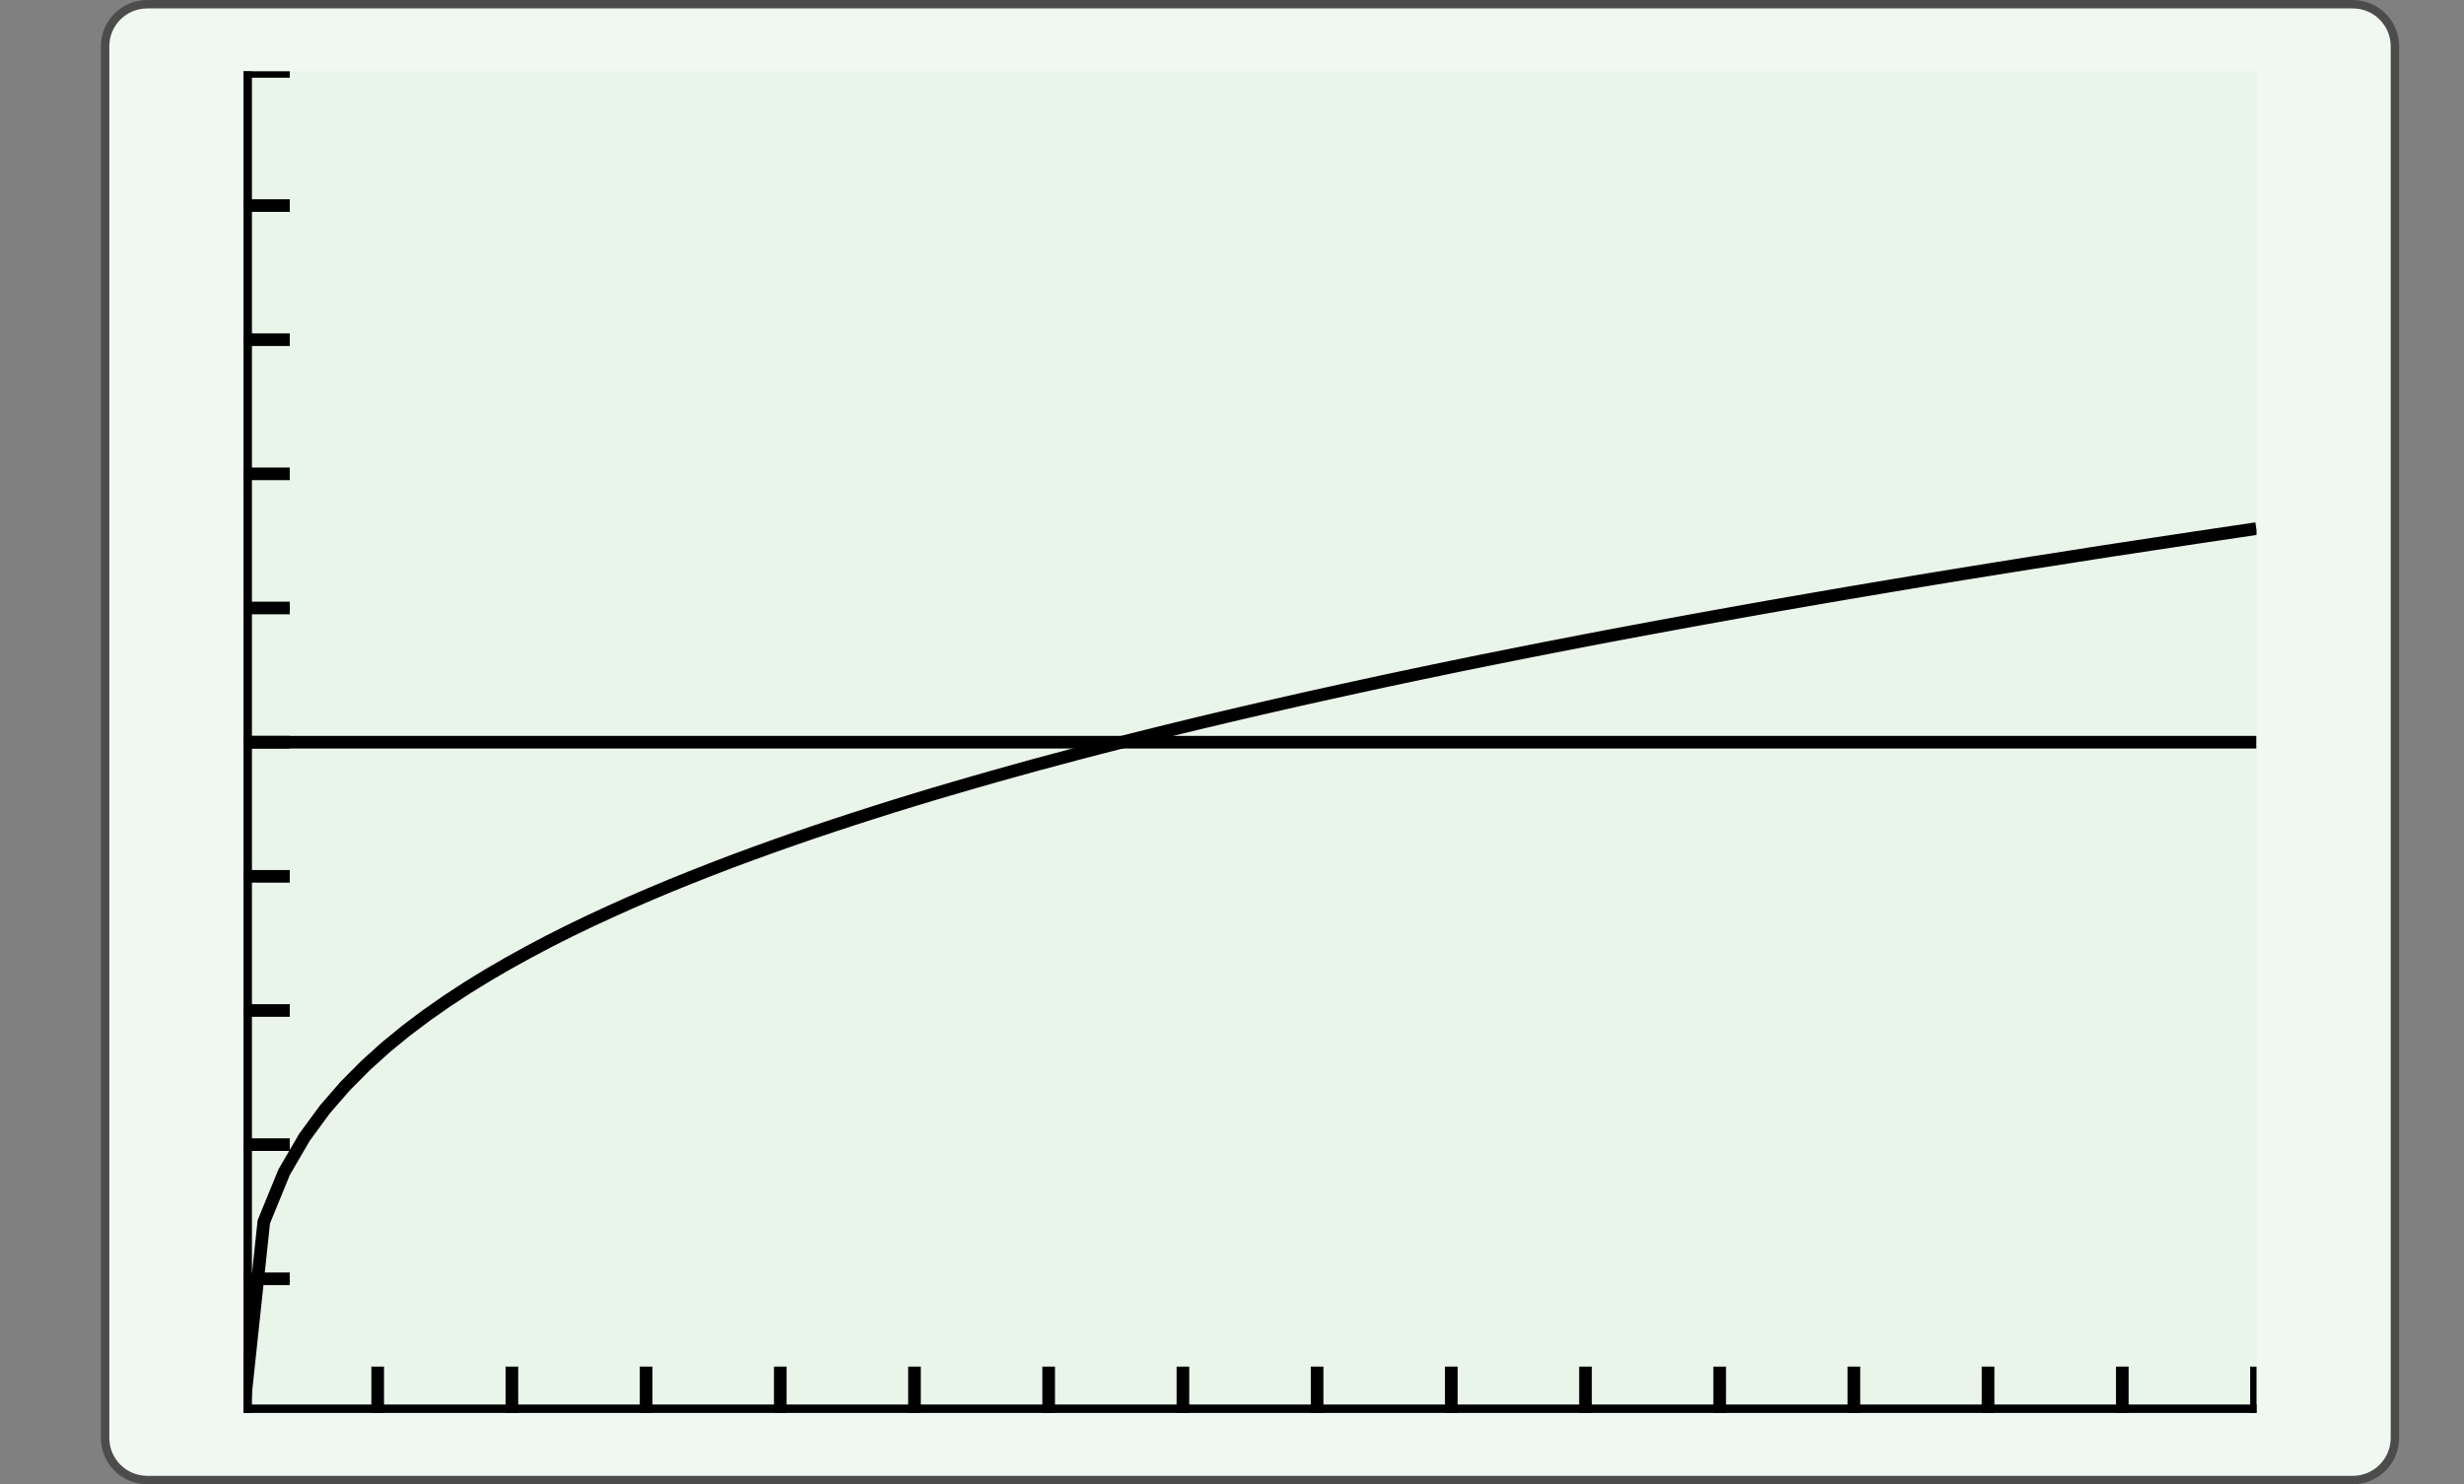 <?xml version="1.0" encoding="UTF-8"?>
<svg xmlns="http://www.w3.org/2000/svg" xmlns:xlink="http://www.w3.org/1999/xlink" width="210.439pt" height="126.789pt" viewBox="0 0 210.439 126.789" version="1.1">
<rect x="0" y="0" width="210.439" height="126.789" fill="#808080" stroke="none"/>
<defs>
<clipPath id="clip1">
  <path d="M 20.797 6.09 L 20.797 120.699 L 192.719 120.699 L 192.719 6.09 L 20.797 6.09 Z M 20.797 6.09 "/>
</clipPath>
<clipPath id="clip2">
  <path d="M 20.797 6.09 L 20.797 120.699 L 192.719 120.699 L 192.719 6.09 L 20.797 6.09 Z M 20.797 6.09 "/>
</clipPath>
<clipPath id="clip3">
  <path d="M 20.797 120.699 L 192.719 120.699 L 192.719 6.098 L 20.797 6.098 L 20.797 120.699 Z M 20.797 120.699 "/>
</clipPath>
</defs>
<g id="surface0">
<path style="fill-rule:nonzero;fill:rgb(94.511%,97.256%,94.511%);fill-opacity:1;stroke-width:0.399;stroke-linecap:butt;stroke-linejoin:miter;stroke:rgb(29.999%,29.999%,29.999%);stroke-opacity:1;stroke-miterlimit:10;" d="M -3.572 1.183 L -3.572 -64.678 C -3.572 -65.779 -2.68 -66.671 -1.579 -66.671 L 102.78 -66.671 C 103.881 -66.671 104.773 -65.779 104.773 -64.678 L 104.773 1.183 C 104.773 2.282 103.881 3.174 102.78 3.174 L -1.579 3.174 C -2.68 3.174 -3.572 2.282 -3.572 1.183 Z M -3.572 1.183 " transform="matrix(1.805,0,0,-1.805,15.424,6.089)"/>
<path style=" stroke:none;fill-rule:nonzero;fill:rgb(90.98%,96.078%,90.98%);fill-opacity:1;" d="M 20.797 6.09 L 20.797 120.699 L 192.719 120.699 L 192.719 6.09 L 20.797 6.09 Z M 20.797 6.09 "/>
<g clip-path="url(#clip1)" clip-rule="nonzero">
<path style=" stroke:none;fill-rule:nonzero;fill:rgb(90.98%,96.078%,90.98%);fill-opacity:1;" d="M 20.797 120.699 L 192.719 120.699 L 192.719 6.098 L 20.797 6.098 L 20.797 120.699 Z M 20.797 120.699 "/>
<path style="fill:none;stroke-width:0.598;stroke-linecap:butt;stroke-linejoin:miter;stroke:rgb(0%,0%,0%);stroke-opacity:1;stroke-miterlimit:10;" d="M 6.35 -0 L 6.35 2.192 M 12.7 -0 L 12.7 2.192 M 19.05 -0 L 19.05 2.192 M 25.399 -0 L 25.399 2.192 M 31.749 -0 L 31.749 2.192 M 38.098 -0 L 38.098 2.192 M 44.45 -0 L 44.45 2.192 M 50.799 -0 L 50.799 2.192 M 57.149 -0 L 57.149 2.192 M 63.499 -0 L 63.499 2.192 M 69.848 -0 L 69.848 2.192 M 76.198 -0 L 76.198 2.192 M 82.547 -0 L 82.547 2.192 M 88.899 -0 L 88.899 2.192 M 95.248 -0 L 95.248 2.192 " transform="matrix(1.805,0,0,-1.805,20.795,120.699)"/>
<path style="fill:none;stroke-width:0.598;stroke-linecap:butt;stroke-linejoin:miter;stroke:rgb(0%,0%,0%);stroke-opacity:1;stroke-miterlimit:10;" d="M 0.001 6.349 L 2.191 6.349 M 0.001 12.699 L 2.191 12.699 M 0.001 19.046 L 2.191 19.046 M 0.001 25.396 L 2.191 25.396 M 0.001 31.745 L 2.191 31.745 M 0.001 38.095 L 2.191 38.095 M 0.001 44.445 L 2.191 44.445 M 0.001 50.792 L 2.191 50.792 M 0.001 57.141 L 2.191 57.141 M 0.001 63.491 L 2.191 63.491 " transform="matrix(1.805,0,0,-1.805,20.795,120.699)"/>
<path style="fill:none;stroke-width:0.797;stroke-linecap:butt;stroke-linejoin:miter;stroke:rgb(0%,0%,0%);stroke-opacity:1;stroke-miterlimit:10;" d="M 0.001 -0 L 95.248 -0 " transform="matrix(1.805,0,0,-1.805,20.795,120.699)"/>
<path style="fill:none;stroke-width:0.797;stroke-linecap:butt;stroke-linejoin:miter;stroke:rgb(0%,0%,0%);stroke-opacity:1;stroke-miterlimit:10;" d="M 0.001 -0 L 0.001 63.491 " transform="matrix(1.805,0,0,-1.805,20.795,120.699)"/>
</g>
<g clip-path="url(#clip2)" clip-rule="nonzero">
<g clip-path="url(#clip3)" clip-rule="nonzero">
<path style="fill:none;stroke-width:0.598;stroke-linecap:butt;stroke-linejoin:miter;stroke:rgb(0%,0%,0%);stroke-opacity:1;stroke-miterlimit:10;" d="M 0.001 -0 L 0.962 9.046 L 1.925 11.398 L 2.886 13.047 L 3.849 14.361 L 4.81 15.469 L 5.773 16.439 L 6.733 17.306 L 7.697 18.094 L 8.657 18.817 L 9.62 19.49 L 10.581 20.12 L 11.544 20.713 L 12.505 21.271 L 13.468 21.803 L 14.429 22.312 L 15.392 22.797 L 16.353 23.262 L 17.316 23.708 L 18.279 24.141 L 19.24 24.556 L 20.203 24.959 L 21.164 25.348 L 22.127 25.727 L 23.088 26.095 L 24.051 26.452 L 25.012 26.8 L 25.975 27.14 L 26.936 27.471 L 27.899 27.794 L 28.86 28.11 L 29.823 28.419 L 30.783 28.722 L 31.746 29.019 L 32.707 29.309 L 33.67 29.592 L 34.631 29.871 L 35.594 30.146 L 36.555 30.414 L 37.518 30.681 L 38.481 30.938 L 39.442 31.196 L 40.405 31.447 L 41.366 31.693 L 42.329 31.938 L 43.29 32.178 L 44.253 32.414 L 45.214 32.648 L 46.177 32.877 L 47.138 33.104 L 48.101 33.327 L 49.062 33.548 L 50.025 33.767 L 50.986 33.981 L 51.949 34.193 L 52.909 34.403 L 53.872 34.613 L 54.833 34.816 L 55.796 35.02 L 56.757 35.219 L 57.72 35.418 L 58.681 35.613 L 59.644 35.805 L 60.607 35.998 L 61.568 36.188 L 62.531 36.374 L 63.492 36.561 L 64.455 36.745 L 65.416 36.926 L 66.379 37.106 L 67.34 37.283 L 68.303 37.461 L 69.264 37.636 L 70.227 37.809 L 71.188 37.982 L 72.151 38.153 L 73.112 38.32 L 74.075 38.487 L 75.036 38.653 L 75.999 38.818 L 76.959 38.98 L 77.922 39.142 L 78.883 39.303 L 79.846 39.463 L 80.809 39.621 L 81.77 39.777 L 82.733 39.932 L 83.694 40.086 L 84.657 40.24 L 85.618 40.389 L 86.581 40.54 L 87.542 40.692 L 88.505 40.841 L 89.466 40.986 L 90.429 41.133 L 91.39 41.278 L 92.353 41.423 L 93.314 41.566 L 94.277 41.709 L 95.238 41.852 " transform="matrix(1.805,0,0,-1.805,20.795,120.699)"/>
<path style="fill:none;stroke-width:0.598;stroke-linecap:butt;stroke-linejoin:miter;stroke:rgb(0%,0%,0%);stroke-opacity:1;stroke-miterlimit:10;" d="M 0.001 31.745 L 0.962 31.745 L 1.925 31.745 L 2.886 31.745 L 3.849 31.745 L 4.81 31.745 L 5.773 31.745 L 6.733 31.745 L 7.697 31.745 L 8.657 31.745 L 9.62 31.745 L 10.581 31.745 L 11.544 31.745 L 12.505 31.745 L 13.468 31.745 L 14.429 31.745 L 15.392 31.745 L 16.353 31.745 L 17.316 31.745 L 18.279 31.745 L 19.24 31.745 L 20.203 31.745 L 21.164 31.745 L 22.127 31.745 L 23.088 31.745 L 24.051 31.745 L 25.012 31.745 L 25.975 31.745 L 26.936 31.745 L 27.899 31.745 L 28.86 31.745 L 29.823 31.745 L 30.783 31.745 L 31.746 31.745 L 32.707 31.745 L 33.67 31.745 L 34.631 31.745 L 35.594 31.745 L 36.555 31.745 L 37.518 31.745 L 38.481 31.745 L 39.442 31.745 L 40.405 31.745 L 41.366 31.745 L 42.329 31.745 L 43.29 31.745 L 44.253 31.745 L 45.214 31.745 L 46.177 31.745 L 47.138 31.745 L 48.101 31.745 L 49.062 31.745 L 50.025 31.745 L 50.986 31.745 L 51.949 31.745 L 52.909 31.745 L 53.872 31.745 L 54.833 31.745 L 55.796 31.745 L 56.757 31.745 L 57.72 31.745 L 58.681 31.745 L 59.644 31.745 L 60.607 31.745 L 61.568 31.745 L 62.531 31.745 L 63.492 31.745 L 64.455 31.745 L 65.416 31.745 L 66.379 31.745 L 67.34 31.745 L 68.303 31.745 L 69.264 31.745 L 70.227 31.745 L 71.188 31.745 L 72.151 31.745 L 73.112 31.745 L 74.075 31.745 L 75.036 31.745 L 75.999 31.745 L 76.959 31.745 L 77.922 31.745 L 78.883 31.745 L 79.846 31.745 L 80.809 31.745 L 81.77 31.745 L 82.733 31.745 L 83.694 31.745 L 84.657 31.745 L 85.618 31.745 L 86.581 31.745 L 87.542 31.745 L 88.505 31.745 L 89.466 31.745 L 90.429 31.745 L 91.39 31.745 L 92.353 31.745 L 93.314 31.745 L 94.277 31.745 L 95.238 31.745 " transform="matrix(1.805,0,0,-1.805,20.795,120.699)"/>
</g>
</g>
</g>
</svg>
